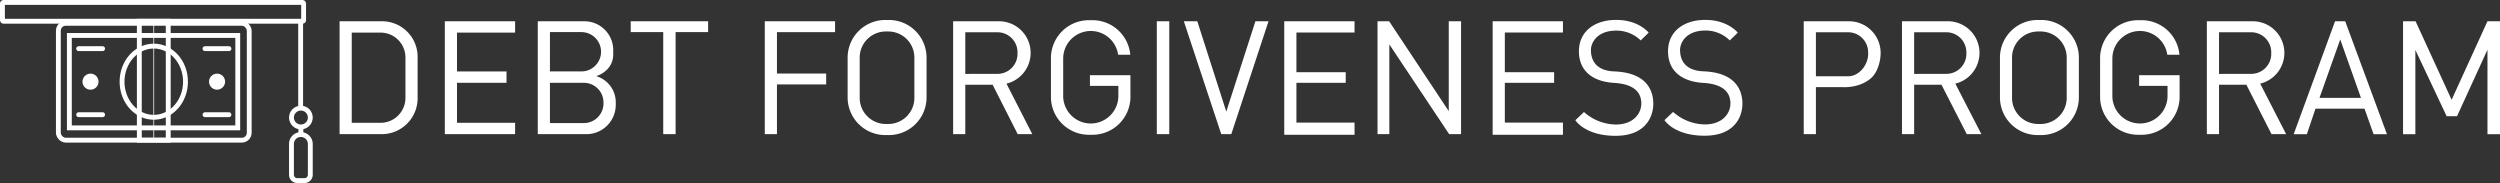 <svg id="Layer_2" data-name="Layer 2" xmlns="http://www.w3.org/2000/svg" viewBox="0 0 1027.31 75.19"><rect x="0" y="0" width="1027.31" height="75.19" fill="#333333" stroke="none"/><defs><style>.cls-1{fill:#fff;}.cls-2,.cls-3,.cls-4,.cls-5{fill:none;stroke:#fff;stroke-miterlimit:10;}.cls-2,.cls-5{stroke-width:2px;}.cls-3{stroke-width:1.98px;}.cls-4{stroke-width:0.3px;}.cls-5{stroke-linecap:round;}</style></defs><path class="cls-1" d="M195.81,92.61H178.34V139h17.32a14.76,14.76,0,0,0,14.75-14.76v-17A14.6,14.6,0,0,0,195.81,92.61Zm9.6,31.49a10.23,10.23,0,0,1-10.23,10.23H183.34V97.27h11.84a10.22,10.22,0,0,1,10.23,10.22Z" transform="translate(-38.8 -83.87)"/><polygon class="cls-1" points="187.79 13.4 187.79 29.36 208.14 29.36 208.14 34.02 187.79 34.02 187.79 50.46 211.67 50.46 211.67 55.12 182.79 55.12 182.79 8.74 211.67 8.74 211.67 13.4 187.79 13.4"/><path class="cls-1" d="M283.79,115.16s7-1.93,7-9v-1.71A11.84,11.84,0,0,0,279,92.61H259.78V139h20a12.06,12.06,0,0,0,12.05-12.05v-.78A11.2,11.2,0,0,0,283.79,115.16Zm-19-18.1H277.7a8.09,8.09,0,0,1,8.09,8.08h0a8.09,8.09,0,0,1-8.09,8.08H264.78Zm22,29.31a8.09,8.09,0,0,1-8.09,8.08H264.78V117.89H278.7a8.09,8.09,0,0,1,8.09,8.09Z" transform="translate(-38.8 -83.87)"/><polygon class="cls-1" points="290.98 8.74 290.98 13.19 277.62 13.19 277.62 55.12 272.54 55.12 272.54 13.19 259.18 13.19 259.18 8.74 290.98 8.74"/><polygon class="cls-1" points="319.27 13.21 319.27 30.22 339.49 30.22 339.49 34.69 319.27 34.69 319.27 55.12 314.27 55.12 314.27 8.74 343.15 8.74 343.15 13.21 319.27 13.21"/><path class="cls-1" d="M404.08,92.08h-1.5a15.47,15.47,0,0,0-15.47,15.46v16.37a15.47,15.47,0,0,0,15.47,15.46h1.5a15.46,15.46,0,0,0,15.46-15.46V107.54A15.46,15.46,0,0,0,404.08,92.08Zm10.46,32a10.73,10.73,0,0,1-10.73,10.74h-1a10.74,10.74,0,0,1-10.74-10.74V107.54a10.73,10.73,0,0,1,10.74-10.73h1a10.72,10.72,0,0,1,10.73,10.73Z" transform="translate(-38.8 -83.87)"/><path class="cls-1" d="M877.6,92.08h-1.5a15.47,15.47,0,0,0-15.47,15.46v16.37a15.47,15.47,0,0,0,15.47,15.46h1.5a15.46,15.46,0,0,0,15.46-15.46V107.54A15.46,15.46,0,0,0,877.6,92.08Zm10.46,32a10.73,10.73,0,0,1-10.73,10.74h-1a10.74,10.74,0,0,1-10.74-10.74V107.54a10.73,10.73,0,0,1,10.74-10.73h1a10.72,10.72,0,0,1,10.73,10.73Z" transform="translate(-38.8 -83.87)"/><path class="cls-1" d="M842.29,118.24a13,13,0,0,0-3.36-25.63H820.37V139h5V118.68H836.6L847,139h6Zm-16.92-4V97.13H838.6a8.22,8.22,0,0,1,8.23,8.23V106a8.22,8.22,0,0,1-8.23,8.22Z" transform="translate(-38.8 -83.87)"/><path class="cls-1" d="M798.58,92.61H780V139h5V119.68h11.23s6.83.48,11.55-3.81c2.47-2.24,3.82-6.62,3.82-10.22A13,13,0,0,0,798.58,92.61Zm7.9,13.38c0,4.54-3.68,9.22-8.23,9.22H785V97.13h13.23a8.22,8.22,0,0,1,8.23,8.23Z" transform="translate(-38.8 -83.87)"/><rect class="cls-1" x="475.36" y="8.74" width="5.12" height="46.38"/><polygon class="cls-1" points="532.73 13.36 532.73 29.67 552.99 29.67 552.99 34.03 532.73 34.03 532.73 50.38 556.61 50.38 556.61 55.38 527.73 55.38 527.73 8.74 556.61 8.74 556.61 13.36 532.73 13.36"/><polygon class="cls-1" points="618.37 13.36 618.37 29.67 638.63 29.67 638.63 34.03 618.37 34.03 618.37 50.38 642.25 50.38 642.25 55.38 613.37 55.38 613.37 8.74 642.25 8.74 642.25 13.36 618.37 13.36"/><polygon class="cls-1" points="600.39 8.74 600.39 55.12 595.49 55.12 570.91 18.25 570.91 55.12 566.06 55.12 566.06 8.74 570.83 8.74 595.33 45.67 595.33 8.74 600.39 8.74"/><path class="cls-1" d="M452.38,118.24A13,13,0,0,0,449,92.61H430.46V139h5V118.68h11.23L457,139l0,0,6,0Zm-16.92-4V97.13h13.23a8.22,8.22,0,0,1,8.23,8.23V106a8.22,8.22,0,0,1-8.23,8.22Z" transform="translate(-38.8 -83.87)"/><path class="cls-1" d="M967.57,118.24a13,13,0,0,0-3.36-25.63H945.65V139h5V118.68h11.23L972.23,139l0,0,6,0Zm-16.92-4V97.13h13.23a8.22,8.22,0,0,1,8.23,8.23V106a8.22,8.22,0,0,1-8.23,8.22Z" transform="translate(-38.8 -83.87)"/><path class="cls-1" d="M503.32,114.77v8.89a15.59,15.59,0,0,1-15.59,15.59h-1.49a15.59,15.59,0,0,1-15.59-15.59v-15.9a15.59,15.59,0,0,1,15.59-15.59h1.49a15.59,15.59,0,0,1,15.53,14.2h-5a11.34,11.34,0,0,0-22.57,1.51v15.73a11.34,11.34,0,0,0,22.67,0v-4.45H486.68v-4.39Z" transform="translate(-38.8 -83.87)"/><path class="cls-1" d="M934.45,114.77v8.89a15.59,15.59,0,0,1-15.59,15.59h-1.49a15.59,15.59,0,0,1-15.59-15.59v-15.9a15.59,15.59,0,0,1,15.59-15.59h1.49a15.59,15.59,0,0,1,15.53,14.2h-5a11.34,11.34,0,0,0-22.57,1.51v15.73a11.34,11.34,0,0,0,22.67,0v-4.45H917.81v-4.39Z" transform="translate(-38.8 -83.87)"/><polygon class="cls-1" points="486.47 8.74 492 8.74 503.91 45.87 515.88 8.74 521.27 8.74 505.97 55.12 501.84 55.12 486.47 8.74"/><path class="cls-1" d="M1002.5,92.61h-4.17l-17,46.41h5.41l3.55-10.5h20.14l3.73,10.5h5.5Zm-10.56,31.47,8.52-24,8.51,24Z" transform="translate(-38.8 -83.87)"/><polygon class="cls-1" points="987.47 55.15 987.47 8.74 992.62 8.74 1007.43 41.01 1022.16 8.74 1027.31 8.74 1027.31 55.15 1022.16 55.15 1022.16 20.43 1009.65 47.76 1005.39 47.76 992.53 20.52 992.53 55.15 987.47 55.15"/><path class="cls-1" d="M713,100.48l3.28-3.19s-4.08-5.24-13.31-5.24-15.35,5-15.35,12.87c0,8.82,6.58,12.52,14.33,13,9.49.53,11.31,4.88,11.31,8.52s-2.84,8.6-10.56,8.6a20.08,20.08,0,0,1-13-5.14l-3.55,3.37s3.91,6.41,16.5,6.41,15.53-8.1,15.53-13.15-2.31-12.78-16-13.31c-9-.35-9.63-6.35-9.63-8.87s2.13-7.9,10.47-7.9A14.19,14.19,0,0,1,713,100.48Z" transform="translate(-38.8 -83.87)"/><path class="cls-1" d="M749.61,100.48l3.28-3.19s-4.08-5.24-13.3-5.24-15.35,5-15.35,12.87c0,8.82,6.58,12.52,14.33,13,9.49.53,11.31,4.88,11.31,8.52S747,135,739.32,135a20,20,0,0,1-13-5.14l-3.55,3.37s3.9,6.41,16.5,6.41,15.53-8.1,15.53-13.15-2.31-12.78-16-13.31c-9-.35-9.62-6.35-9.62-8.87s2.13-7.9,10.47-7.9A14.15,14.15,0,0,1,749.61,100.48Z" transform="translate(-38.8 -83.87)"/><rect class="cls-2" x="1" y="1" width="123.76" height="7.74" rx="0.41"/><rect class="cls-3" x="23.98" y="9.59" width="78.43" height="48.01" rx="3.03"/><rect class="cls-2" x="57.25" y="8.74" width="11.88" height="48.86"/><rect class="cls-2" x="28.5" y="14.57" width="69.2" height="37.97"/><ellipse class="cls-2" cx="63.19" cy="33.57" rx="13.04" ry="14.63"/><path class="cls-1" d="M76,114.14a3.29,3.29,0,1,0,3.28,3.29A3.28,3.28,0,0,0,76,114.14Z" transform="translate(-38.8 -83.87)"/><path class="cls-1" d="M128,114.14a3.29,3.29,0,1,0,3.29,3.29,3.28,3.28,0,0,0-3.29-3.29Z" transform="translate(-38.8 -83.87)"/><circle class="cls-2" cx="123.64" cy="48.3" r="3.87"/><line class="cls-4" x1="63.19" y1="8.74" x2="63.19" y2="57.6"/><line class="cls-2" x1="123.54" y1="8.63" x2="123.54" y2="44.43"/><line class="cls-5" x1="32.32" y1="19.99" x2="42.17" y2="19.99"/><line class="cls-5" x1="32.32" y1="47.13" x2="42.17" y2="47.13"/><line class="cls-5" x1="84.24" y1="19.99" x2="94.08" y2="19.99"/><line class="cls-5" x1="84.24" y1="47.13" x2="94.08" y2="47.13"/><path class="cls-2" d="M162.44,136" transform="translate(-38.8 -83.87)"/><path class="cls-2" d="M162.44,139.15" transform="translate(-38.8 -83.87)"/><line class="cls-2" x1="123.64" y1="52.17" x2="123.64" y2="55.29"/><path class="cls-2" d="M123.64,55.29h0a3.87,3.87,0,0,1,3.87,3.87V71.83a2.37,2.37,0,0,1-2.37,2.37h-3a2.37,2.37,0,0,1-2.37-2.37V59.15a3.87,3.87,0,0,1,3.87-3.87Z"/></svg>